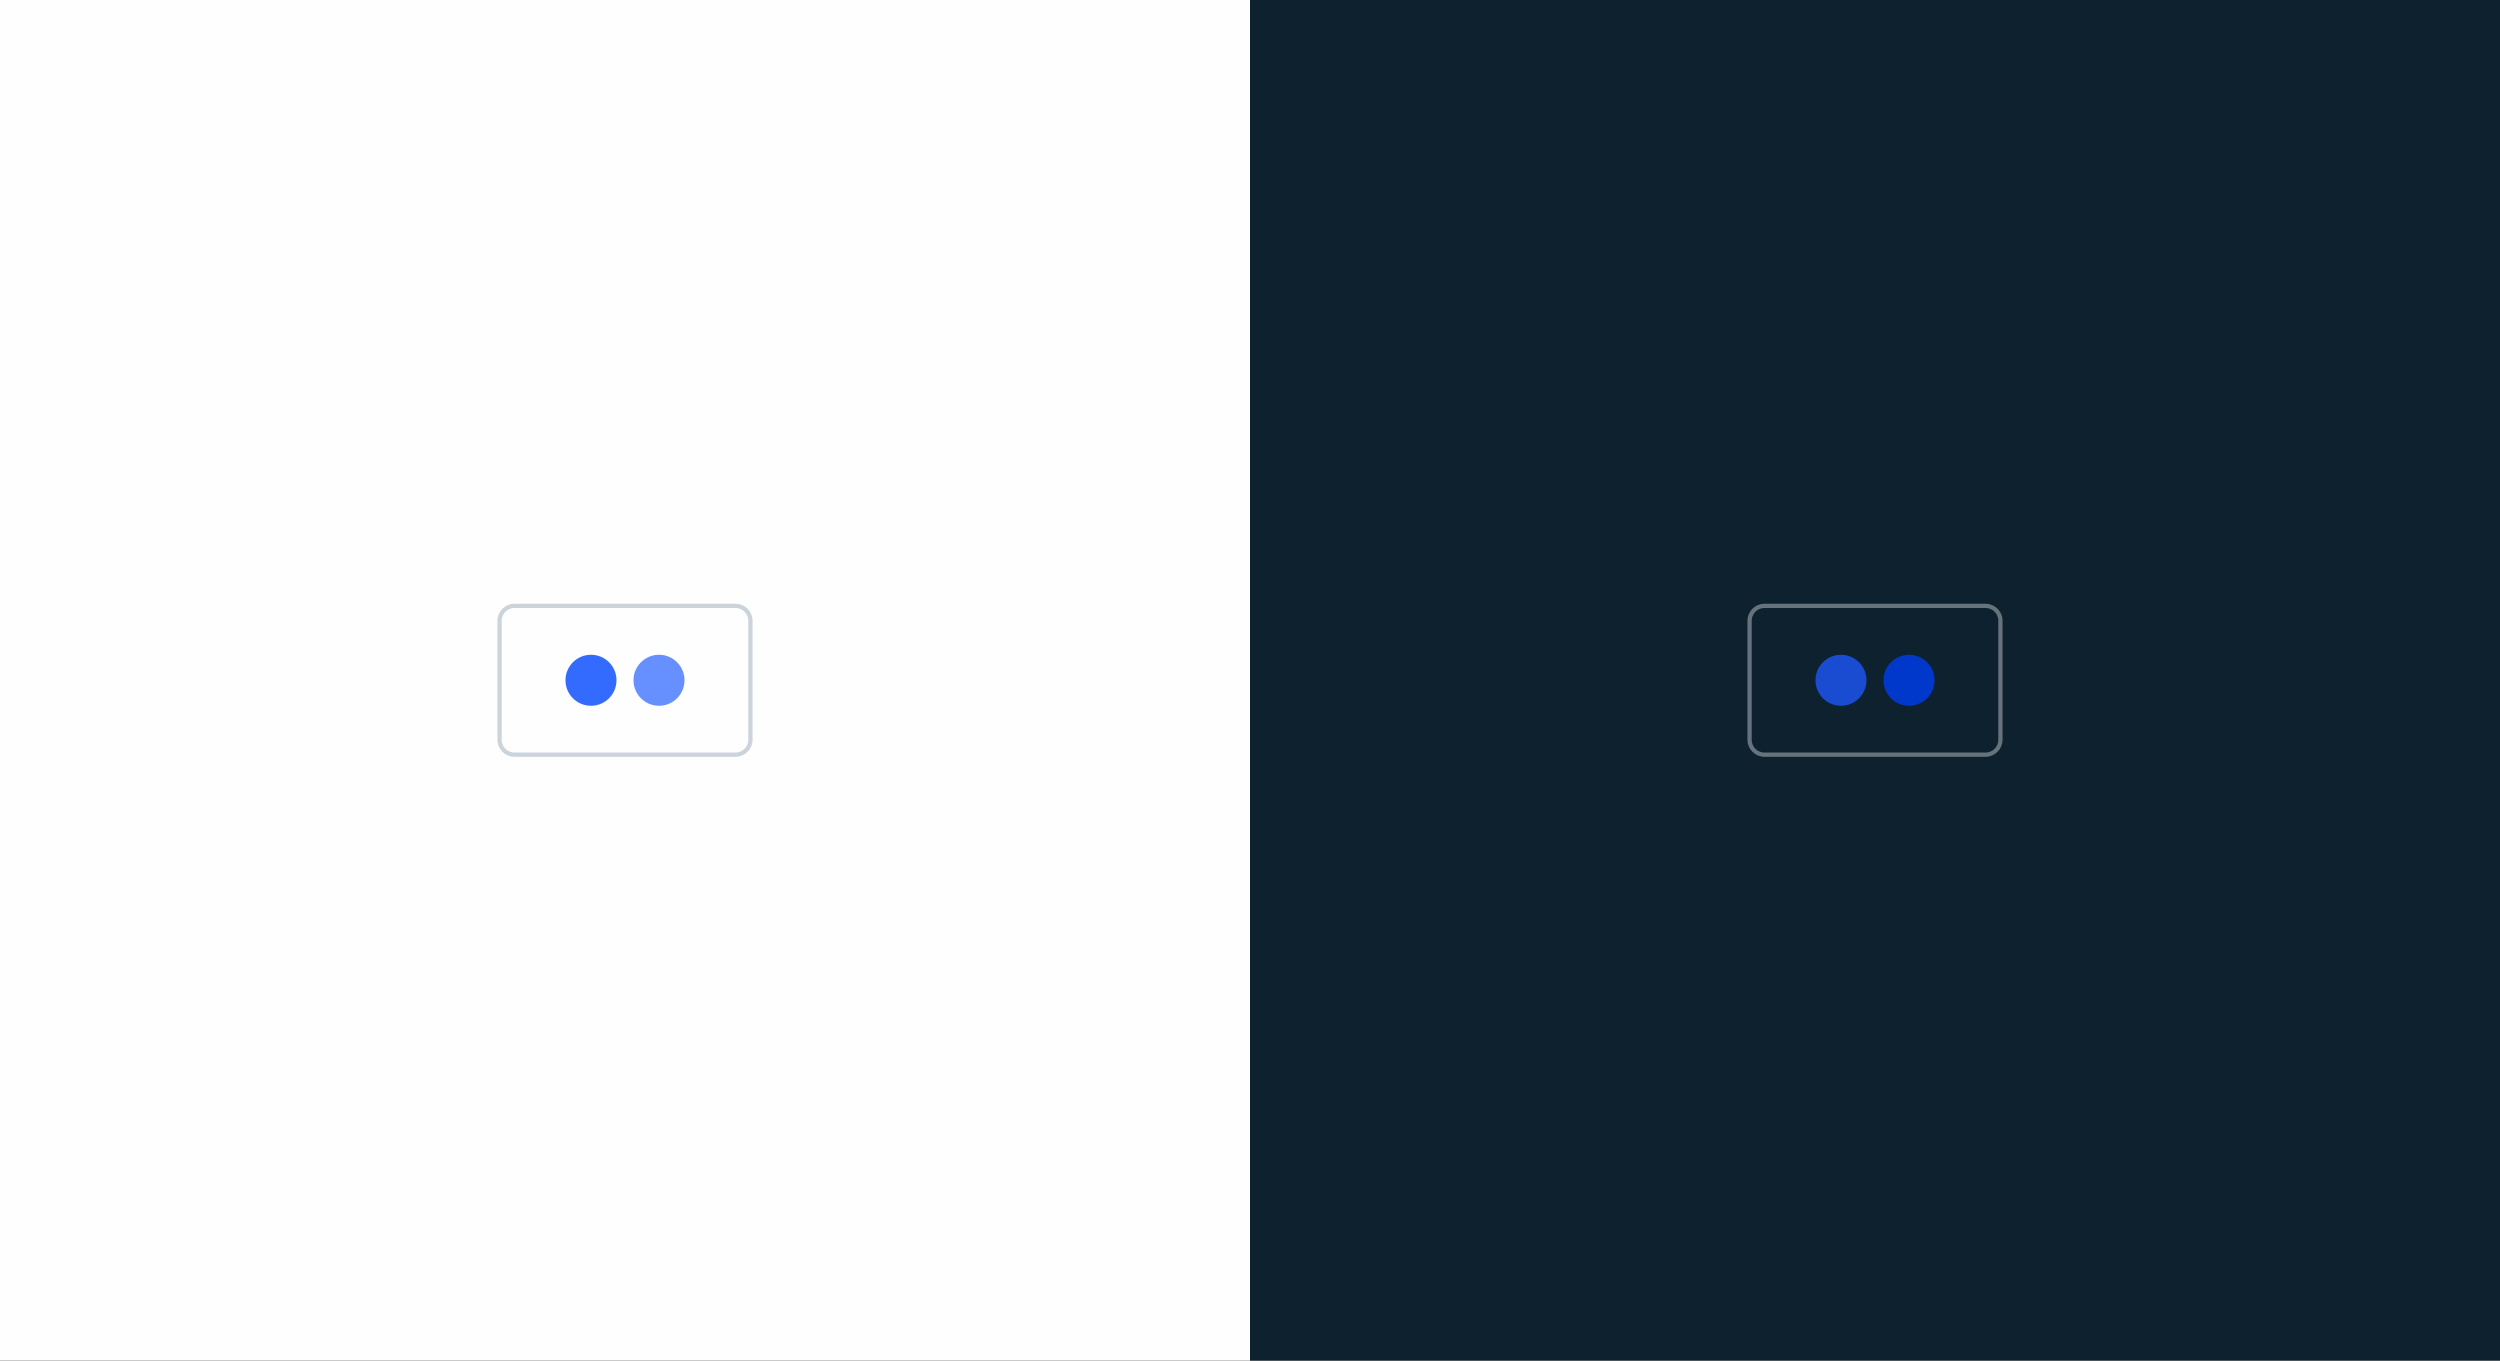 <svg width="588" height="320" viewBox="0 0 588 320" fill="none" xmlns="http://www.w3.org/2000/svg">
<rect x="0" y="0" width="588" height="320" fill="#333333" stroke="none"/>
<rect width="294" height="320" fill="#FEFEFE"/>
<path d="M121 142.5H173C174.933 142.5 176.5 144.067 176.5 146V174C176.5 175.933 174.933 177.5 173 177.5H121C119.067 177.5 117.5 175.933 117.5 174V146C117.5 144.067 119.067 142.5 121 142.5Z" fill="#FEFEFE"/>
<path d="M121 142.5H173C174.933 142.5 176.5 144.067 176.5 146V174C176.5 175.933 174.933 177.5 173 177.5H121C119.067 177.5 117.5 175.933 117.5 174V146C117.5 144.067 119.067 142.5 121 142.5Z" stroke="#CBD3DB"/>
<circle cx="139" cy="160" r="6" fill="#336BFF"/>
<circle cx="155" cy="160" r="6" fill="#6690FF"/>
<rect width="294" height="320" transform="translate(294)" fill="#0D212F"/>
<path d="M415 142.5H467C468.933 142.5 470.5 144.067 470.5 146V174C470.5 175.933 468.933 177.5 467 177.5H415C413.067 177.5 411.5 175.933 411.5 174V146C411.5 144.067 413.067 142.5 415 142.5Z" fill="#0D212F"/>
<path d="M415 142.5H467C468.933 142.5 470.5 144.067 470.5 146V174C470.5 175.933 468.933 177.5 467 177.5H415C413.067 177.5 411.5 175.933 411.5 174V146C411.5 144.067 413.067 142.5 415 142.5Z" stroke="#66737C"/>
<circle cx="433" cy="160" r="6" fill="#194CD1"/>
<circle cx="449" cy="160" r="6" fill="#0038CC"/>
</svg>
